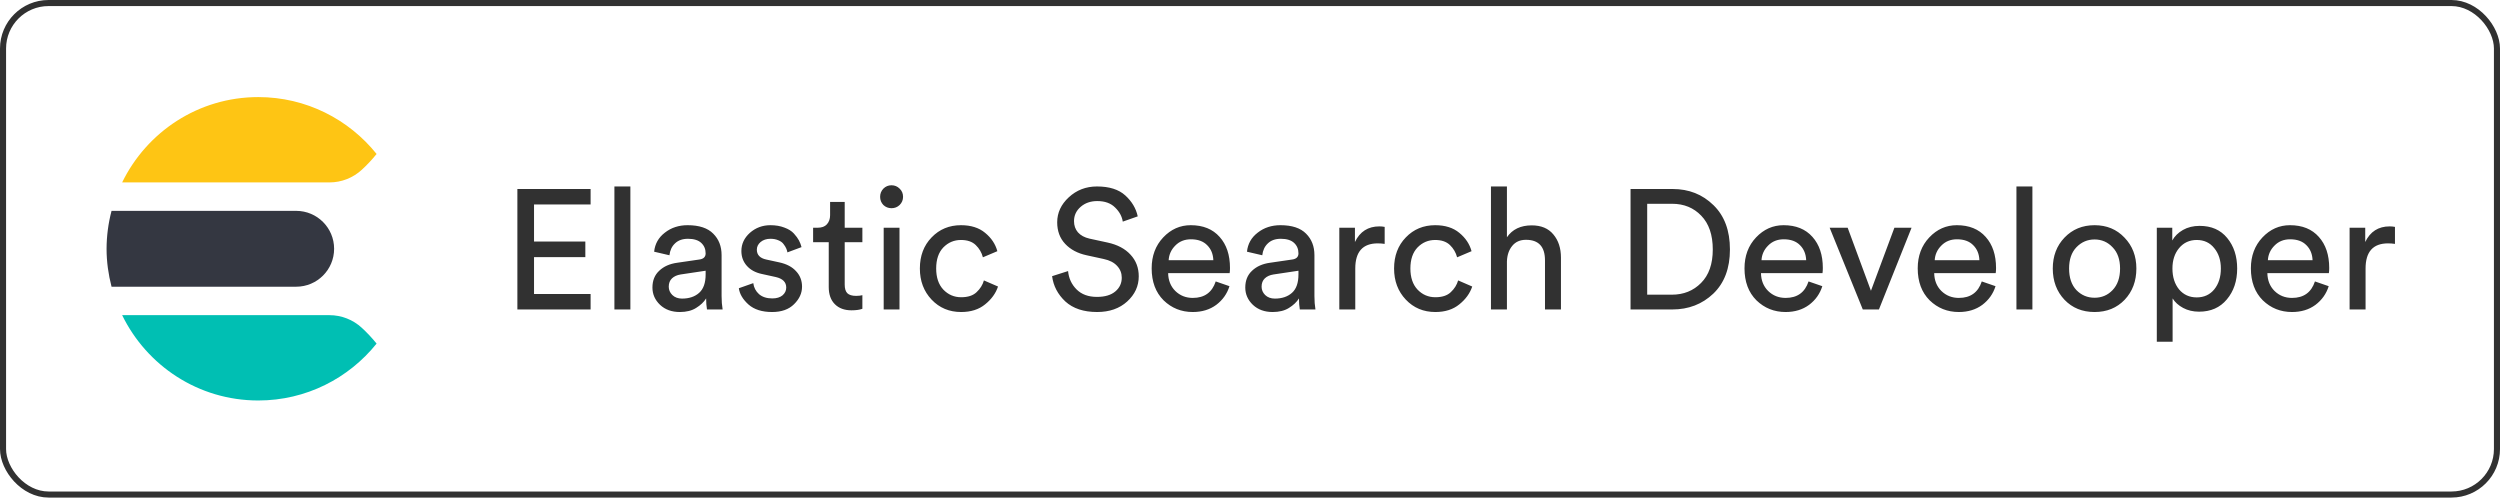 <svg xmlns="http://www.w3.org/2000/svg" width="206" height="41" viewBox="0 0 206 41" fill="none"><rect x="0.25" y="0.25" width="205.5" height="40.5" rx="3.75" stroke="#313131" stroke-width="0.5"></rect><path d="M8.781 20.5C8.781 21.581 8.933 22.625 9.191 23.625H24.406C26.132 23.625 27.531 22.226 27.531 20.5C27.531 18.774 26.132 17.375 24.406 17.375H9.191C8.923 18.395 8.785 19.445 8.781 20.5Z" fill="#343741"></path><path d="M29.816 13.986C30.253 13.584 30.659 13.15 31.032 12.688C28.74 9.832 25.227 8 21.281 8C16.343 8 12.093 10.873 10.065 15.031H27.149C28.137 15.031 29.089 14.657 29.815 13.986" fill="#FEC514"></path><path d="M27.148 25.969H10.065C12.094 30.127 16.342 33 21.281 33C25.226 33 28.739 31.167 31.031 28.312C30.659 27.85 30.252 27.416 29.815 27.014C29.089 26.343 28.137 25.97 27.148 25.969Z" fill="#00BFB3"></path><path d="M48.666 25.5H42.632V15.574H48.666V16.848H44.004V19.9H48.232V21.188H44.004V24.226H48.666V25.5ZM51.943 25.5H50.627V15.364H51.943V25.5ZM53.761 23.694C53.761 23.115 53.948 22.653 54.322 22.308C54.695 21.953 55.19 21.734 55.806 21.65L57.626 21.384C57.971 21.337 58.144 21.169 58.144 20.88C58.144 20.525 58.022 20.236 57.779 20.012C57.537 19.788 57.173 19.676 56.688 19.676C56.239 19.676 55.885 19.802 55.623 20.054C55.362 20.297 55.208 20.623 55.161 21.034L53.901 20.74C53.967 20.096 54.261 19.573 54.783 19.172C55.306 18.761 55.931 18.556 56.66 18.556C57.611 18.556 58.316 18.789 58.773 19.256C59.231 19.713 59.459 20.301 59.459 21.02V24.394C59.459 24.795 59.487 25.164 59.544 25.5H58.255C58.209 25.22 58.185 24.917 58.185 24.59C57.999 24.889 57.724 25.15 57.359 25.374C57.005 25.598 56.557 25.71 56.016 25.71C55.353 25.71 54.812 25.514 54.392 25.122C53.971 24.721 53.761 24.245 53.761 23.694ZM56.197 24.604C56.785 24.604 57.257 24.445 57.611 24.128C57.966 23.811 58.144 23.307 58.144 22.616V22.308L56.086 22.616C55.787 22.663 55.549 22.77 55.371 22.938C55.194 23.106 55.105 23.335 55.105 23.624C55.105 23.885 55.203 24.114 55.4 24.31C55.605 24.506 55.871 24.604 56.197 24.604ZM60.88 23.75L62.07 23.33C62.116 23.694 62.275 23.997 62.546 24.24C62.816 24.473 63.18 24.59 63.638 24.59C63.992 24.59 64.272 24.506 64.478 24.338C64.683 24.161 64.786 23.946 64.786 23.694C64.786 23.246 64.496 22.957 63.918 22.826L62.77 22.574C62.247 22.462 61.836 22.238 61.538 21.902C61.239 21.566 61.09 21.16 61.09 20.684C61.09 20.105 61.323 19.606 61.79 19.186C62.266 18.766 62.83 18.556 63.484 18.556C63.913 18.556 64.296 18.621 64.632 18.752C64.968 18.873 65.229 19.037 65.416 19.242C65.602 19.447 65.742 19.639 65.836 19.816C65.929 19.993 65.999 20.175 66.046 20.362L64.884 20.796C64.865 20.684 64.832 20.577 64.786 20.474C64.739 20.362 64.664 20.241 64.562 20.11C64.468 19.979 64.328 19.877 64.142 19.802C63.955 19.718 63.736 19.676 63.484 19.676C63.157 19.676 62.886 19.765 62.672 19.942C62.466 20.119 62.364 20.329 62.364 20.572C62.364 21.001 62.62 21.272 63.134 21.384L64.226 21.622C64.823 21.753 65.28 21.995 65.598 22.35C65.924 22.695 66.088 23.12 66.088 23.624C66.088 24.156 65.868 24.637 65.43 25.066C65 25.495 64.398 25.71 63.624 25.71C62.793 25.71 62.144 25.505 61.678 25.094C61.211 24.674 60.945 24.226 60.88 23.75ZM69.604 16.638V18.766H71.06V19.956H69.604V23.456C69.604 23.773 69.674 24.007 69.814 24.156C69.963 24.305 70.206 24.38 70.542 24.38C70.738 24.38 70.91 24.361 71.06 24.324V25.444C70.836 25.528 70.537 25.57 70.164 25.57C69.585 25.57 69.128 25.402 68.792 25.066C68.456 24.73 68.288 24.259 68.288 23.652V19.956H67V18.766H67.364C67.709 18.766 67.966 18.673 68.134 18.486C68.311 18.29 68.4 18.038 68.4 17.73V16.638H69.604ZM74.118 25.5H72.816V18.766H74.118V25.5ZM72.788 16.89C72.611 16.703 72.522 16.479 72.522 16.218C72.522 15.957 72.611 15.733 72.788 15.546C72.975 15.359 73.199 15.266 73.46 15.266C73.722 15.266 73.946 15.359 74.132 15.546C74.319 15.723 74.412 15.947 74.412 16.218C74.412 16.479 74.319 16.703 74.132 16.89C73.946 17.067 73.722 17.156 73.46 17.156C73.199 17.156 72.975 17.067 72.788 16.89ZM79.185 19.774C78.616 19.774 78.131 19.979 77.729 20.39C77.337 20.801 77.141 21.379 77.141 22.126C77.141 22.863 77.337 23.442 77.729 23.862C78.131 24.282 78.621 24.492 79.199 24.492C79.759 24.492 80.184 24.352 80.473 24.072C80.772 23.792 80.973 23.47 81.075 23.106L82.237 23.61C82.051 24.17 81.696 24.66 81.173 25.08C80.66 25.5 80.002 25.71 79.199 25.71C78.219 25.71 77.407 25.369 76.763 24.688C76.119 24.007 75.797 23.153 75.797 22.126C75.797 21.081 76.119 20.227 76.763 19.564C77.407 18.892 78.215 18.556 79.185 18.556C80.007 18.556 80.669 18.766 81.173 19.186C81.687 19.606 82.023 20.11 82.181 20.698L80.991 21.202C80.889 20.81 80.693 20.474 80.403 20.194C80.114 19.914 79.708 19.774 79.185 19.774ZM93.749 17.828L92.517 18.262C92.452 17.833 92.242 17.445 91.887 17.1C91.532 16.745 91.043 16.568 90.417 16.568C89.867 16.568 89.409 16.727 89.045 17.044C88.681 17.361 88.499 17.753 88.499 18.22C88.499 18.584 88.606 18.892 88.821 19.144C89.045 19.396 89.362 19.569 89.773 19.662L91.257 19.984C92.079 20.161 92.713 20.497 93.161 20.992C93.609 21.477 93.833 22.07 93.833 22.77C93.833 23.573 93.516 24.263 92.881 24.842C92.246 25.421 91.421 25.71 90.403 25.71C89.293 25.71 88.42 25.421 87.785 24.842C87.16 24.254 86.796 23.559 86.693 22.756L88.009 22.336C88.065 22.933 88.299 23.437 88.709 23.848C89.12 24.259 89.68 24.464 90.389 24.464C91.043 24.464 91.546 24.315 91.901 24.016C92.256 23.717 92.433 23.339 92.433 22.882C92.433 22.509 92.307 22.187 92.055 21.916C91.803 21.636 91.434 21.445 90.949 21.342L89.535 21.034C88.798 20.875 88.21 20.563 87.771 20.096C87.332 19.629 87.113 19.037 87.113 18.318C87.113 17.534 87.43 16.848 88.065 16.26C88.709 15.663 89.484 15.364 90.389 15.364C91.406 15.364 92.186 15.611 92.727 16.106C93.269 16.601 93.609 17.175 93.749 17.828ZM96.297 21.44H99.979C99.961 20.936 99.793 20.525 99.475 20.208C99.158 19.881 98.71 19.718 98.131 19.718C97.609 19.718 97.179 19.891 96.843 20.236C96.507 20.572 96.325 20.973 96.297 21.44ZM100.175 23.19L101.309 23.582C101.113 24.207 100.749 24.721 100.217 25.122C99.685 25.514 99.041 25.71 98.285 25.71C97.343 25.71 96.54 25.388 95.877 24.744C95.224 24.091 94.897 23.213 94.897 22.112C94.897 21.085 95.215 20.236 95.849 19.564C96.484 18.892 97.24 18.556 98.117 18.556C99.135 18.556 99.928 18.878 100.497 19.522C101.067 20.157 101.351 21.011 101.351 22.084C101.351 22.252 101.342 22.392 101.323 22.504H96.255C96.265 23.101 96.461 23.591 96.843 23.974C97.235 24.357 97.716 24.548 98.285 24.548C99.247 24.548 99.877 24.095 100.175 23.19ZM102.611 23.694C102.611 23.115 102.798 22.653 103.171 22.308C103.544 21.953 104.039 21.734 104.655 21.65L106.475 21.384C106.82 21.337 106.993 21.169 106.993 20.88C106.993 20.525 106.872 20.236 106.629 20.012C106.386 19.788 106.022 19.676 105.537 19.676C105.089 19.676 104.734 19.802 104.473 20.054C104.212 20.297 104.058 20.623 104.011 21.034L102.751 20.74C102.816 20.096 103.11 19.573 103.633 19.172C104.156 18.761 104.781 18.556 105.509 18.556C106.461 18.556 107.166 18.789 107.623 19.256C108.08 19.713 108.309 20.301 108.309 21.02V24.394C108.309 24.795 108.337 25.164 108.393 25.5H107.105C107.058 25.22 107.035 24.917 107.035 24.59C106.848 24.889 106.573 25.15 106.209 25.374C105.854 25.598 105.406 25.71 104.865 25.71C104.202 25.71 103.661 25.514 103.241 25.122C102.821 24.721 102.611 24.245 102.611 23.694ZM105.047 24.604C105.635 24.604 106.106 24.445 106.461 24.128C106.816 23.811 106.993 23.307 106.993 22.616V22.308L104.935 22.616C104.636 22.663 104.398 22.77 104.221 22.938C104.044 23.106 103.955 23.335 103.955 23.624C103.955 23.885 104.053 24.114 104.249 24.31C104.454 24.506 104.72 24.604 105.047 24.604ZM114.097 18.696V20.096C113.901 20.068 113.71 20.054 113.523 20.054C112.291 20.054 111.675 20.745 111.675 22.126V25.5H110.359V18.766H111.647V19.942C112.058 19.083 112.73 18.654 113.663 18.654C113.813 18.654 113.957 18.668 114.097 18.696ZM118.26 19.774C117.69 19.774 117.205 19.979 116.804 20.39C116.412 20.801 116.216 21.379 116.216 22.126C116.216 22.863 116.412 23.442 116.804 23.862C117.205 24.282 117.695 24.492 118.274 24.492C118.834 24.492 119.258 24.352 119.548 24.072C119.846 23.792 120.047 23.47 120.15 23.106L121.312 23.61C121.125 24.17 120.77 24.66 120.248 25.08C119.734 25.5 119.076 25.71 118.274 25.71C117.294 25.71 116.482 25.369 115.838 24.688C115.194 24.007 114.872 23.153 114.872 22.126C114.872 21.081 115.194 20.227 115.838 19.564C116.482 18.892 117.289 18.556 118.26 18.556C119.081 18.556 119.744 18.766 120.248 19.186C120.761 19.606 121.097 20.11 121.256 20.698L120.066 21.202C119.963 20.81 119.767 20.474 119.478 20.194C119.188 19.914 118.782 19.774 118.26 19.774ZM124.171 21.538V25.5H122.855V15.364H124.171V19.55C124.619 18.897 125.301 18.57 126.215 18.57C126.99 18.57 127.583 18.817 127.993 19.312C128.413 19.807 128.623 20.446 128.623 21.23V25.5H127.307V21.454C127.307 20.325 126.785 19.76 125.739 19.76C125.254 19.76 124.876 19.928 124.605 20.264C124.335 20.591 124.19 21.015 124.171 21.538ZM135.729 24.282H137.759C138.729 24.282 139.532 23.96 140.167 23.316C140.811 22.672 141.133 21.753 141.133 20.558C141.133 19.354 140.815 18.425 140.181 17.772C139.555 17.119 138.757 16.792 137.787 16.792H135.729V24.282ZM137.801 25.5H134.357V15.574H137.829C139.163 15.574 140.283 16.017 141.189 16.904C142.094 17.781 142.547 18.999 142.547 20.558C142.547 22.107 142.089 23.321 141.175 24.198C140.26 25.066 139.135 25.5 137.801 25.5ZM145.147 21.44H148.829C148.81 20.936 148.642 20.525 148.325 20.208C148.008 19.881 147.56 19.718 146.981 19.718C146.458 19.718 146.029 19.891 145.693 20.236C145.357 20.572 145.175 20.973 145.147 21.44ZM149.025 23.19L150.159 23.582C149.963 24.207 149.599 24.721 149.067 25.122C148.535 25.514 147.891 25.71 147.135 25.71C146.192 25.71 145.39 25.388 144.727 24.744C144.074 24.091 143.747 23.213 143.747 22.112C143.747 21.085 144.064 20.236 144.699 19.564C145.334 18.892 146.09 18.556 146.967 18.556C147.984 18.556 148.778 18.878 149.347 19.522C149.916 20.157 150.201 21.011 150.201 22.084C150.201 22.252 150.192 22.392 150.173 22.504H145.105C145.114 23.101 145.31 23.591 145.693 23.974C146.085 24.357 146.566 24.548 147.135 24.548C148.096 24.548 148.726 24.095 149.025 23.19ZM157.512 18.766L154.824 25.5H153.494L150.764 18.766H152.248L154.166 23.96L156.098 18.766H157.512ZM159.42 21.44H163.102C163.084 20.936 162.916 20.525 162.598 20.208C162.281 19.881 161.833 19.718 161.254 19.718C160.732 19.718 160.302 19.891 159.966 20.236C159.63 20.572 159.448 20.973 159.42 21.44ZM163.298 23.19L164.432 23.582C164.236 24.207 163.872 24.721 163.34 25.122C162.808 25.514 162.164 25.71 161.408 25.71C160.466 25.71 159.663 25.388 159 24.744C158.347 24.091 158.02 23.213 158.02 22.112C158.02 21.085 158.338 20.236 158.972 19.564C159.607 18.892 160.363 18.556 161.24 18.556C162.258 18.556 163.051 18.878 163.62 19.522C164.19 20.157 164.474 21.011 164.474 22.084C164.474 22.252 164.465 22.392 164.446 22.504H159.378C159.388 23.101 159.584 23.591 159.966 23.974C160.358 24.357 160.839 24.548 161.408 24.548C162.37 24.548 163 24.095 163.298 23.19ZM167.47 25.5H166.154V15.364H167.47V25.5ZM171.095 23.904C171.506 24.324 172.005 24.534 172.593 24.534C173.181 24.534 173.676 24.324 174.077 23.904C174.488 23.475 174.693 22.882 174.693 22.126C174.693 21.379 174.488 20.796 174.077 20.376C173.676 19.947 173.181 19.732 172.593 19.732C172.005 19.732 171.506 19.947 171.095 20.376C170.694 20.796 170.493 21.379 170.493 22.126C170.493 22.882 170.694 23.475 171.095 23.904ZM170.115 19.578C170.768 18.897 171.594 18.556 172.593 18.556C173.592 18.556 174.413 18.897 175.057 19.578C175.71 20.25 176.037 21.099 176.037 22.126C176.037 23.162 175.715 24.021 175.071 24.702C174.427 25.374 173.601 25.71 172.593 25.71C171.585 25.71 170.759 25.374 170.115 24.702C169.471 24.021 169.149 23.162 169.149 22.126C169.149 21.099 169.471 20.25 170.115 19.578ZM179.023 28.16H177.721V18.766H178.995V19.816C179.191 19.461 179.485 19.172 179.877 18.948C180.269 18.724 180.726 18.612 181.249 18.612C182.219 18.612 182.975 18.943 183.517 19.606C184.067 20.269 184.343 21.109 184.343 22.126C184.343 23.153 184.058 24.002 183.489 24.674C182.929 25.346 182.168 25.682 181.207 25.682C180.712 25.682 180.273 25.579 179.891 25.374C179.508 25.169 179.219 24.907 179.023 24.59V28.16ZM182.999 22.126C182.999 21.445 182.817 20.885 182.453 20.446C182.098 19.998 181.617 19.774 181.011 19.774C180.413 19.774 179.928 19.998 179.555 20.446C179.191 20.885 179.009 21.445 179.009 22.126C179.009 22.826 179.191 23.4 179.555 23.848C179.928 24.287 180.413 24.506 181.011 24.506C181.608 24.506 182.089 24.287 182.453 23.848C182.817 23.4 182.999 22.826 182.999 22.126ZM186.873 21.44H190.555C190.537 20.936 190.369 20.525 190.051 20.208C189.734 19.881 189.286 19.718 188.707 19.718C188.185 19.718 187.755 19.891 187.419 20.236C187.083 20.572 186.901 20.973 186.873 21.44ZM190.751 23.19L191.885 23.582C191.689 24.207 191.325 24.721 190.793 25.122C190.261 25.514 189.617 25.71 188.861 25.71C187.919 25.71 187.116 25.388 186.453 24.744C185.8 24.091 185.473 23.213 185.473 22.112C185.473 21.085 185.791 20.236 186.425 19.564C187.06 18.892 187.816 18.556 188.693 18.556C189.711 18.556 190.504 18.878 191.073 19.522C191.643 20.157 191.927 21.011 191.927 22.084C191.927 22.252 191.918 22.392 191.899 22.504H186.831C186.841 23.101 187.037 23.591 187.419 23.974C187.811 24.357 188.292 24.548 188.861 24.548C189.823 24.548 190.453 24.095 190.751 23.19ZM197.345 18.696V20.096C197.149 20.068 196.958 20.054 196.771 20.054C195.539 20.054 194.923 20.745 194.923 22.126V25.5H193.607V18.766H194.895V19.942C195.306 19.083 195.978 18.654 196.911 18.654C197.061 18.654 197.205 18.668 197.345 18.696Z" fill="#313131"></path></svg>